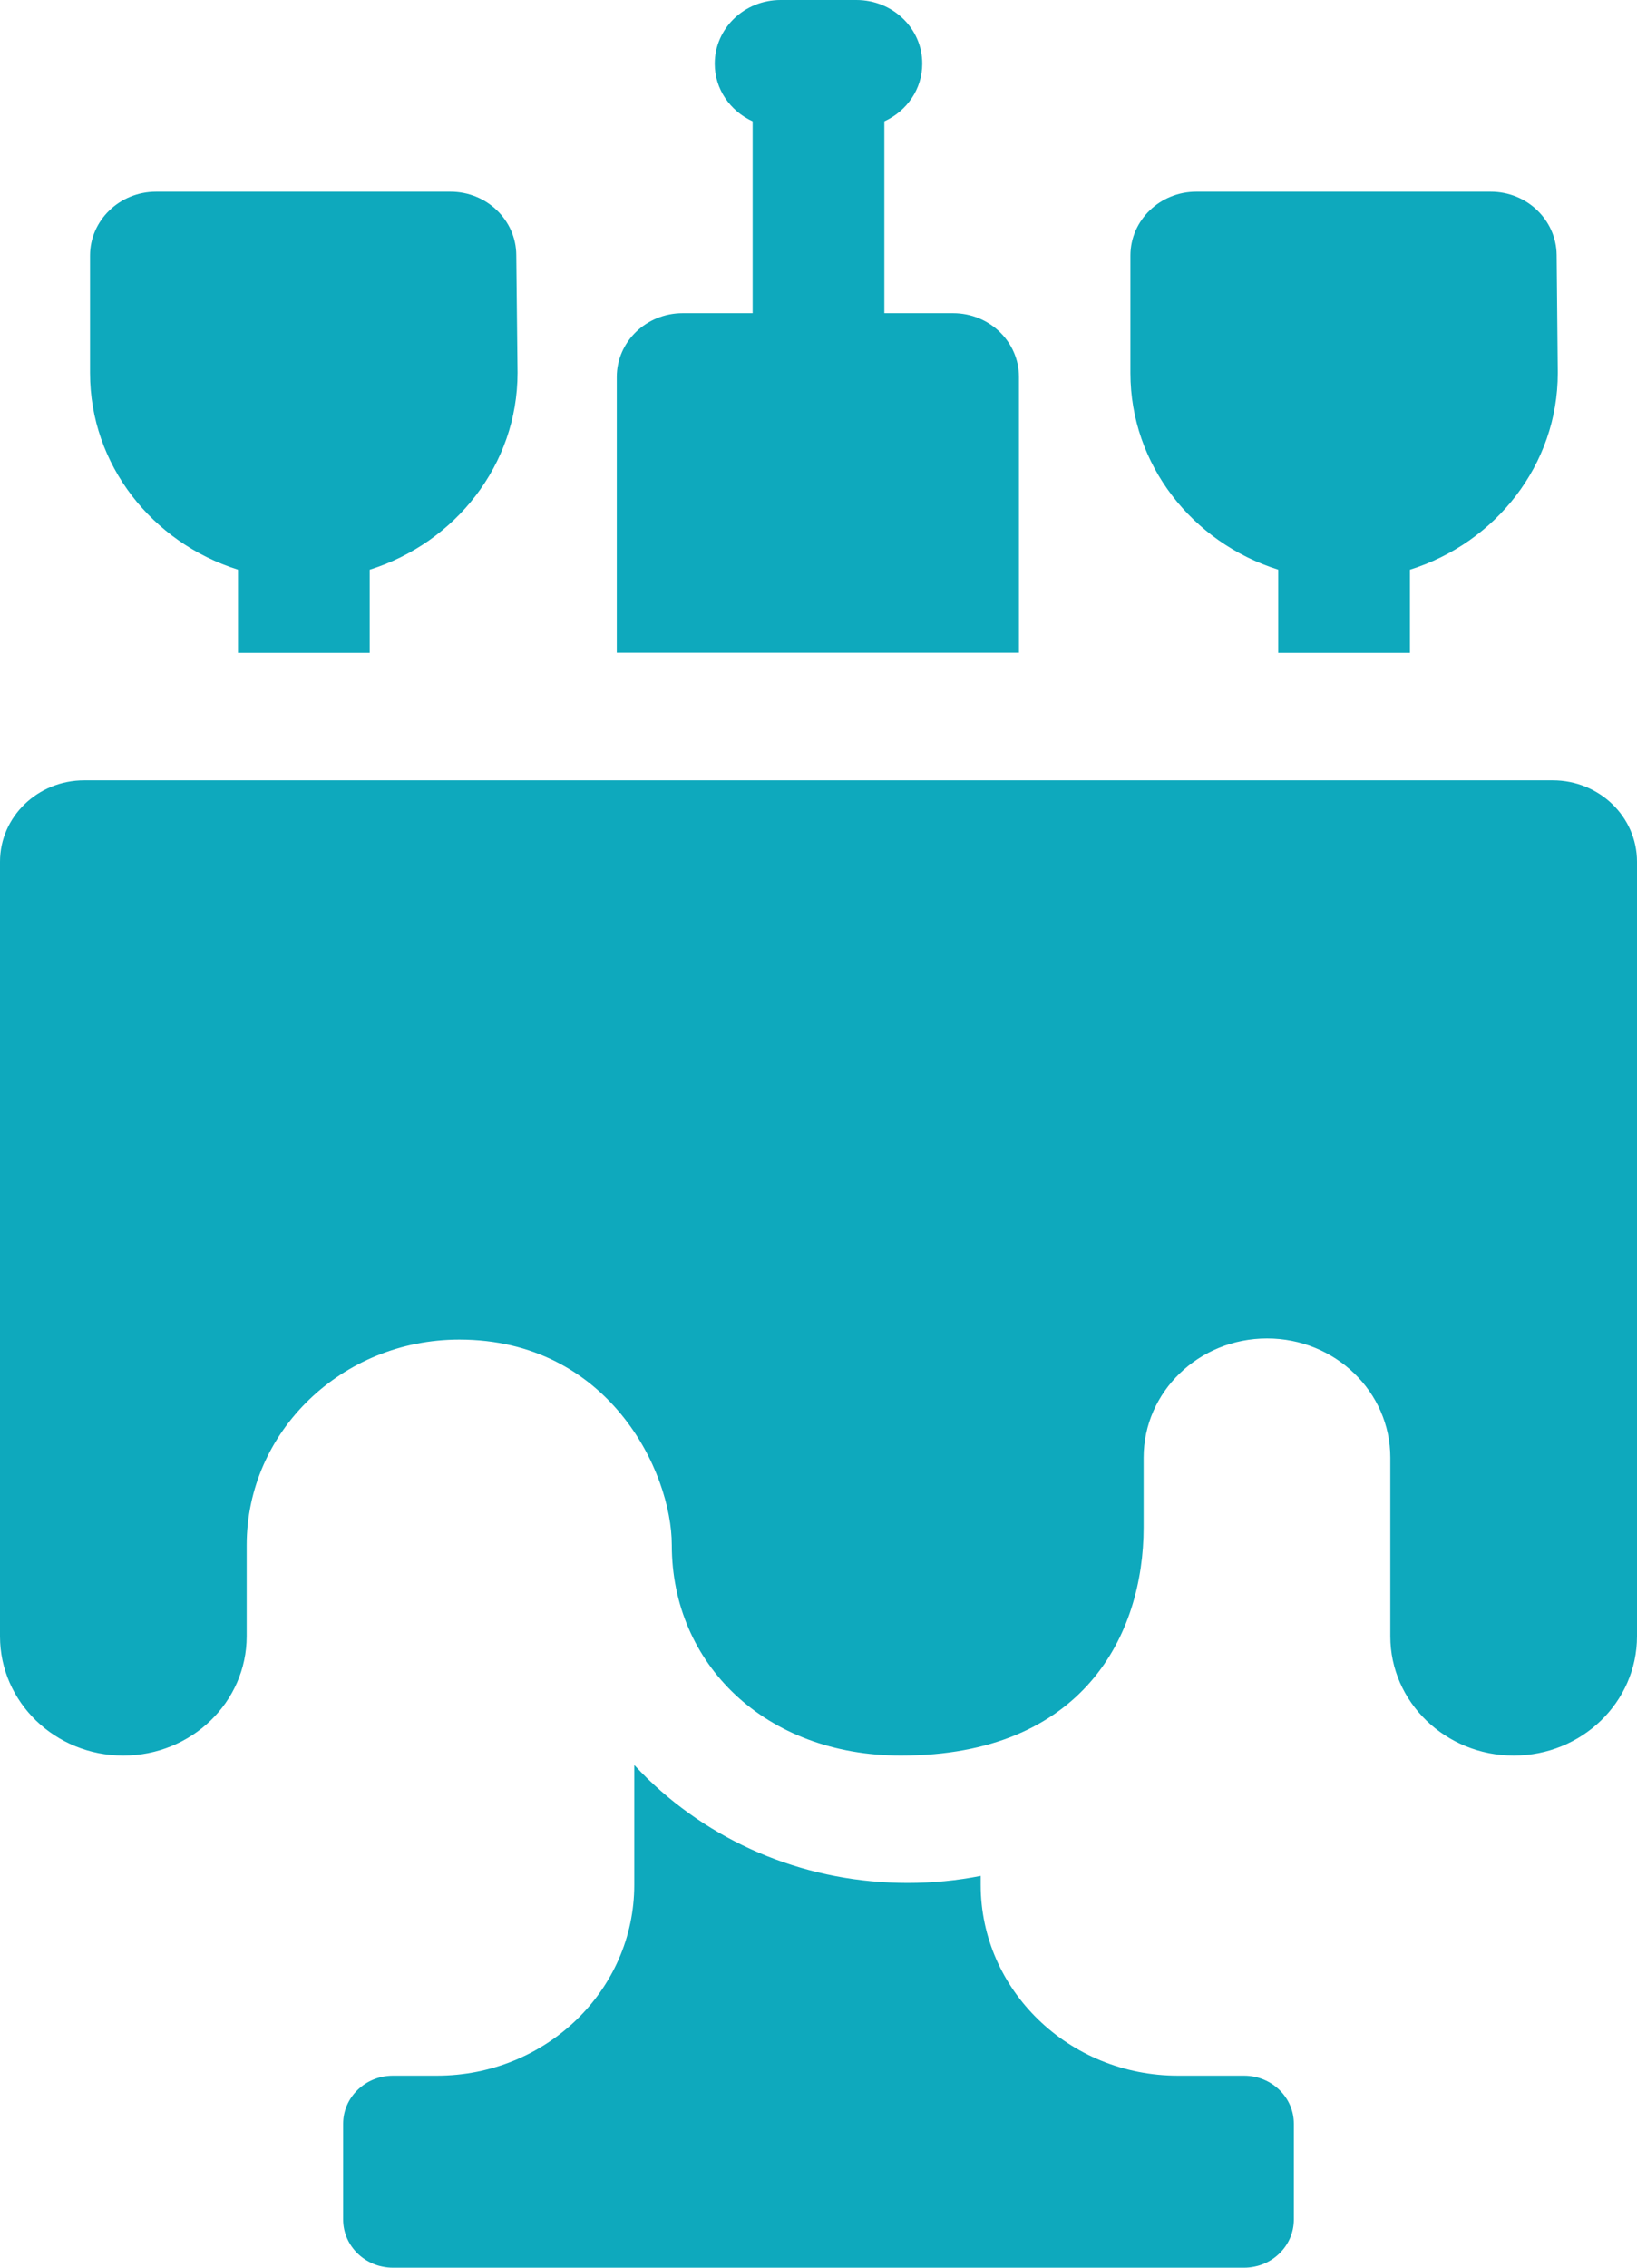 <svg width="13" height="18" viewBox="0 0 13 18" fill="none" xmlns="http://www.w3.org/2000/svg">
<path d="M9.88 16.476H9.355C8.489 16.476 7.788 15.797 7.788 14.961V14.89C7.6 14.927 7.407 14.946 7.209 14.946C6.429 14.946 5.696 14.653 5.144 14.12C5.107 14.084 5.072 14.047 5.037 14.01V14.961C5.037 15.797 4.336 16.476 3.47 16.476H3.12C2.902 16.476 2.725 16.647 2.725 16.857V17.618C2.725 17.829 2.902 18 3.12 18H9.88C10.098 18 10.275 17.829 10.275 17.618V16.857C10.275 16.647 10.098 16.476 9.88 16.476Z" fill="#0EA9BD"/>
<path d="M1.89 4.522V5.183H2.936V4.522C3.616 4.308 4.11 3.689 4.11 2.961C4.11 2.959 4.11 2.958 4.11 2.956L4.1 2.023C4.098 1.746 3.864 1.522 3.578 1.522H1.239C0.95 1.522 0.715 1.749 0.715 2.028V2.961C0.715 3.689 1.209 4.308 1.89 4.522Z" fill="#0EA9BD"/>
<path d="M10.151 4.522V5.183H11.197V4.522C11.878 4.308 12.371 3.689 12.371 2.961C12.371 2.959 12.371 2.958 12.371 2.956L12.362 2.023C12.359 1.746 12.126 1.522 11.839 1.522H9.5C9.211 1.522 8.977 1.749 8.977 2.028V2.961C8.977 3.689 9.47 4.308 10.151 4.522Z" fill="#0EA9BD"/>
<path d="M8.092 2.992C8.092 2.713 7.858 2.486 7.569 2.486H7.023V0.963C7.201 0.882 7.324 0.708 7.324 0.506C7.325 0.226 7.09 0 6.801 0H6.199C5.91 0 5.676 0.226 5.676 0.506C5.676 0.708 5.799 0.882 5.977 0.963V2.486H5.421C5.132 2.486 4.898 2.713 4.898 2.992V5.182H8.092V2.992Z" fill="#0EA9BD"/>
<path d="M12.331 6.194H0.669C0.299 6.194 0 6.483 0 6.84V12.988C0 13.511 0.438 13.935 0.979 13.935C1.52 13.935 1.959 13.511 1.959 12.988V12.265C1.959 11.364 2.715 10.633 3.647 10.633C4.831 10.633 5.335 11.678 5.335 12.265C5.335 13.207 6.076 13.935 7.155 13.935C8.604 13.935 9.082 12.973 9.082 12.124V11.57C9.082 11.047 9.521 10.624 10.062 10.624C10.603 10.624 11.041 11.047 11.041 11.57V12.988C11.041 13.511 11.48 13.935 12.021 13.935C12.562 13.935 13 13.511 13 12.988V6.84C13 6.483 12.701 6.194 12.331 6.194Z" fill="#0EA9BD"/>
</svg>